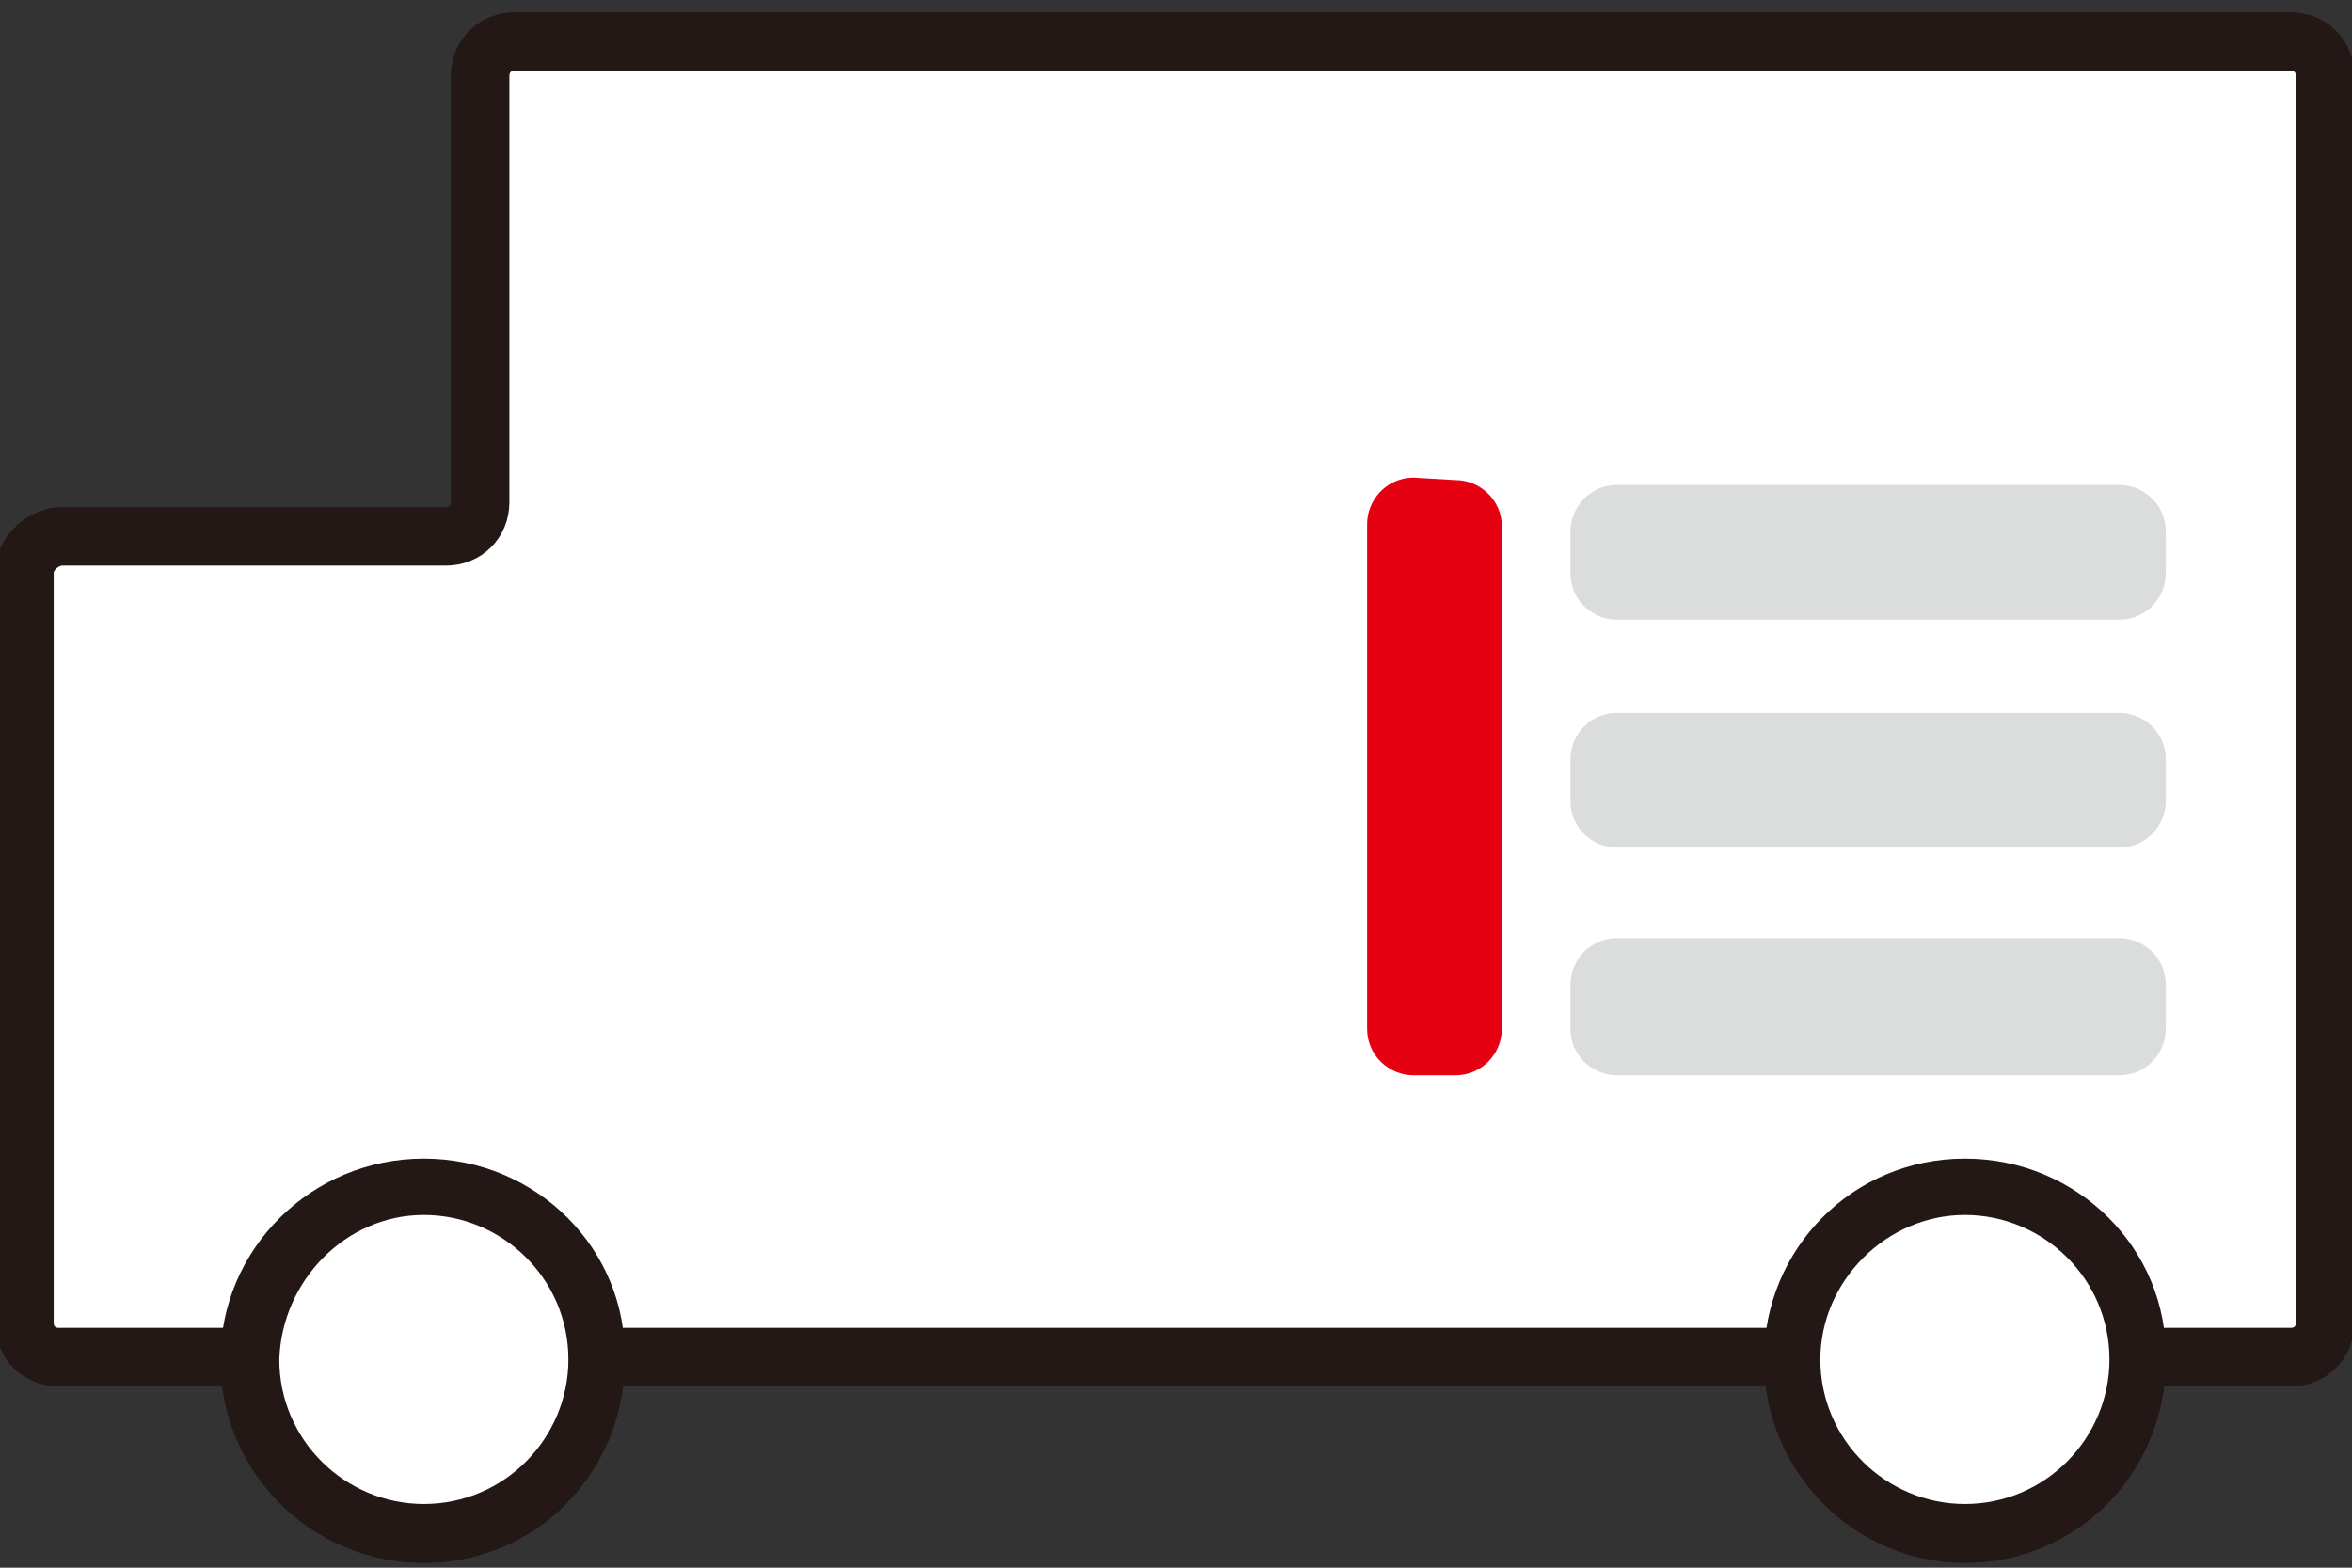 <svg version="1.1" id="レイヤー_1" xmlns="http://www.w3.org/2000/svg" x="0" y="0" width="96" height="64" style="enable-background:new 0 0 96 64" xml:space="preserve"><rect width="100%" height="100%" fill="#333333" stroke="none"/><style>.st0{fill:#fff}.st1{fill:none;stroke:#231815;stroke-width:2.382}.st2{fill:#dbdcdc}.st3{fill:#e50012}.st4{fill:#231815}</style><path class="st0" d="M21 1.7c-.8 0-1.4.6-1.4 1.4v17.4c0 .8-.6 1.4-1.4 1.4H2.4c-.7.1-1.4.7-1.4 1.5V54c0 .8.6 1.4 1.4 1.4h91.1c.8 0 1.4-.6 1.4-1.4V3.1c0-.8-.6-1.4-1.4-1.4H21z"/><path class="st1" d="M21 1.7c-.8 0-1.4.6-1.4 1.4v17.4c0 .8-.6 1.4-1.4 1.4H2.4c-.7.1-1.4.7-1.4 1.5V54c0 .8.6 1.4 1.4 1.4h91.1c.8 0 1.4-.6 1.4-1.4V3.1c0-.8-.6-1.4-1.4-1.4H21z"/><path class="st2" d="M88.4 21.7c0-1.1-.9-1.9-1.9-1.9H66c-1.1 0-1.9.9-1.9 1.9v1.7c0 1.1.9 1.9 1.9 1.9h20.5c1.1 0 1.9-.9 1.9-1.9v-1.7z"/><path class="st3" d="M88.4 40.2c0-1.1-.9-1.9-1.9-1.9H66c-1.1 0-1.9.9-1.9 1.9V42c0 1.1.9 1.9 1.9 1.9h20.5c1.1 0 1.9-.9 1.9-1.9v-1.8z"/><path class="st2" d="M88.4 31c0-1.1-.9-1.9-1.9-1.9H66c-1.1 0-1.9.9-1.9 1.9v1.7c0 1.1.9 1.9 1.9 1.9h20.5c1.1 0 1.9-.9 1.9-1.9V31zM57.7 19.5c-1.1 0-1.9.9-1.9 1.9V42c0 1.1.9 1.9 1.9 1.9h1.7c1.1 0 1.9-.9 1.9-1.9V21.5c0-1.1-.9-1.9-1.9-1.9l-1.7-.1z"/><path class="st0" d="M17.3 62.6c-3.9 0-7.1-3.2-7.1-7.1s3.2-7.1 7.1-7.1 7.1 3.2 7.1 7.1c0 3.9-3.2 7.1-7.1 7.1z"/><path class="st4" d="M17.3 49.6c3.2 0 5.9 2.6 5.9 5.9 0 3.2-2.6 5.9-5.9 5.9-3.2 0-5.9-2.6-5.9-5.9.1-3.2 2.7-5.9 5.9-5.9m0-2.3C12.7 47.3 9 51 9 55.5c0 4.6 3.7 8.3 8.3 8.3 4.6 0 8.2-3.7 8.2-8.3.1-4.5-3.6-8.2-8.2-8.2z"/><path class="st0" d="M80.2 62.6c-3.9 0-7.1-3.2-7.1-7.1s3.2-7.1 7.1-7.1 7.1 3.2 7.1 7.1c0 3.9-3.2 7.1-7.1 7.1z"/><path class="st4" d="M80.2 49.6c3.2 0 5.9 2.6 5.9 5.9 0 3.2-2.6 5.9-5.9 5.9-3.2 0-5.9-2.6-5.9-5.9 0-3.2 2.7-5.9 5.9-5.9m0-2.3c-4.6 0-8.2 3.7-8.2 8.2 0 4.6 3.7 8.3 8.2 8.3 4.6 0 8.2-3.7 8.2-8.3.1-4.5-3.6-8.2-8.2-8.2z"/><path class="st0" d="M21 1.7c-.8 0-1.4.6-1.4 1.4v17.4c0 .8-.6 1.4-1.4 1.4H2.4c-.7.1-1.4.7-1.4 1.5V54c0 .8.6 1.4 1.4 1.4h91.1c.8 0 1.4-.6 1.4-1.4V3.1c0-.8-.6-1.4-1.4-1.4H21z"/><path class="st1" d="M21 1.7c-.8 0-1.4.6-1.4 1.4v17.4c0 .8-.6 1.4-1.4 1.4H2.4c-.7.1-1.4.7-1.4 1.5V54c0 .8.6 1.4 1.4 1.4h91.1c.8 0 1.4-.6 1.4-1.4V3.1c0-.8-.6-1.4-1.4-1.4H21z"/><path class="st2" d="M88.4 21.7c0-1.1-.9-1.9-1.9-1.9H66c-1.1 0-1.9.9-1.9 1.9v1.7c0 1.1.9 1.9 1.9 1.9h20.5c1.1 0 1.9-.9 1.9-1.9v-1.7zm0 18.5c0-1.1-.9-1.9-1.9-1.9H66c-1.1 0-1.9.9-1.9 1.9V42c0 1.1.9 1.9 1.9 1.9h20.5c1.1 0 1.9-.9 1.9-1.9v-1.8zm0-9.2c0-1.1-.9-1.9-1.9-1.9H66c-1.1 0-1.9.9-1.9 1.9v1.7c0 1.1.9 1.9 1.9 1.9h20.5c1.1 0 1.9-.9 1.9-1.9V31z"/><path class="st3" d="M57.7 19.5c-1.1 0-1.9.9-1.9 1.9V42c0 1.1.9 1.9 1.9 1.9h1.7c1.1 0 1.9-.9 1.9-1.9V21.5c0-1.1-.9-1.9-1.9-1.9l-1.7-.1z"/><path class="st0" d="M17.3 62.6c-3.9 0-7.1-3.2-7.1-7.1s3.2-7.1 7.1-7.1 7.1 3.2 7.1 7.1c0 3.9-3.2 7.1-7.1 7.1z"/><path class="st4" d="M17.3 49.6c3.2 0 5.9 2.6 5.9 5.9 0 3.2-2.6 5.9-5.9 5.9-3.2 0-5.9-2.6-5.9-5.9.1-3.2 2.7-5.9 5.9-5.9m0-2.3C12.7 47.3 9 51 9 55.5c0 4.6 3.7 8.3 8.3 8.3 4.6 0 8.2-3.7 8.2-8.3.1-4.5-3.6-8.2-8.2-8.2z"/><path class="st0" d="M80.2 62.6c-3.9 0-7.1-3.2-7.1-7.1s3.2-7.1 7.1-7.1 7.1 3.2 7.1 7.1c0 3.9-3.2 7.1-7.1 7.1z"/><path class="st4" d="M80.2 49.6c3.2 0 5.9 2.6 5.9 5.9 0 3.2-2.6 5.9-5.9 5.9-3.2 0-5.9-2.6-5.9-5.9 0-3.2 2.7-5.9 5.9-5.9m0-2.3c-4.6 0-8.2 3.7-8.2 8.2 0 4.6 3.7 8.3 8.2 8.3 4.6 0 8.2-3.7 8.2-8.3.1-4.5-3.6-8.2-8.2-8.2z"/></svg>